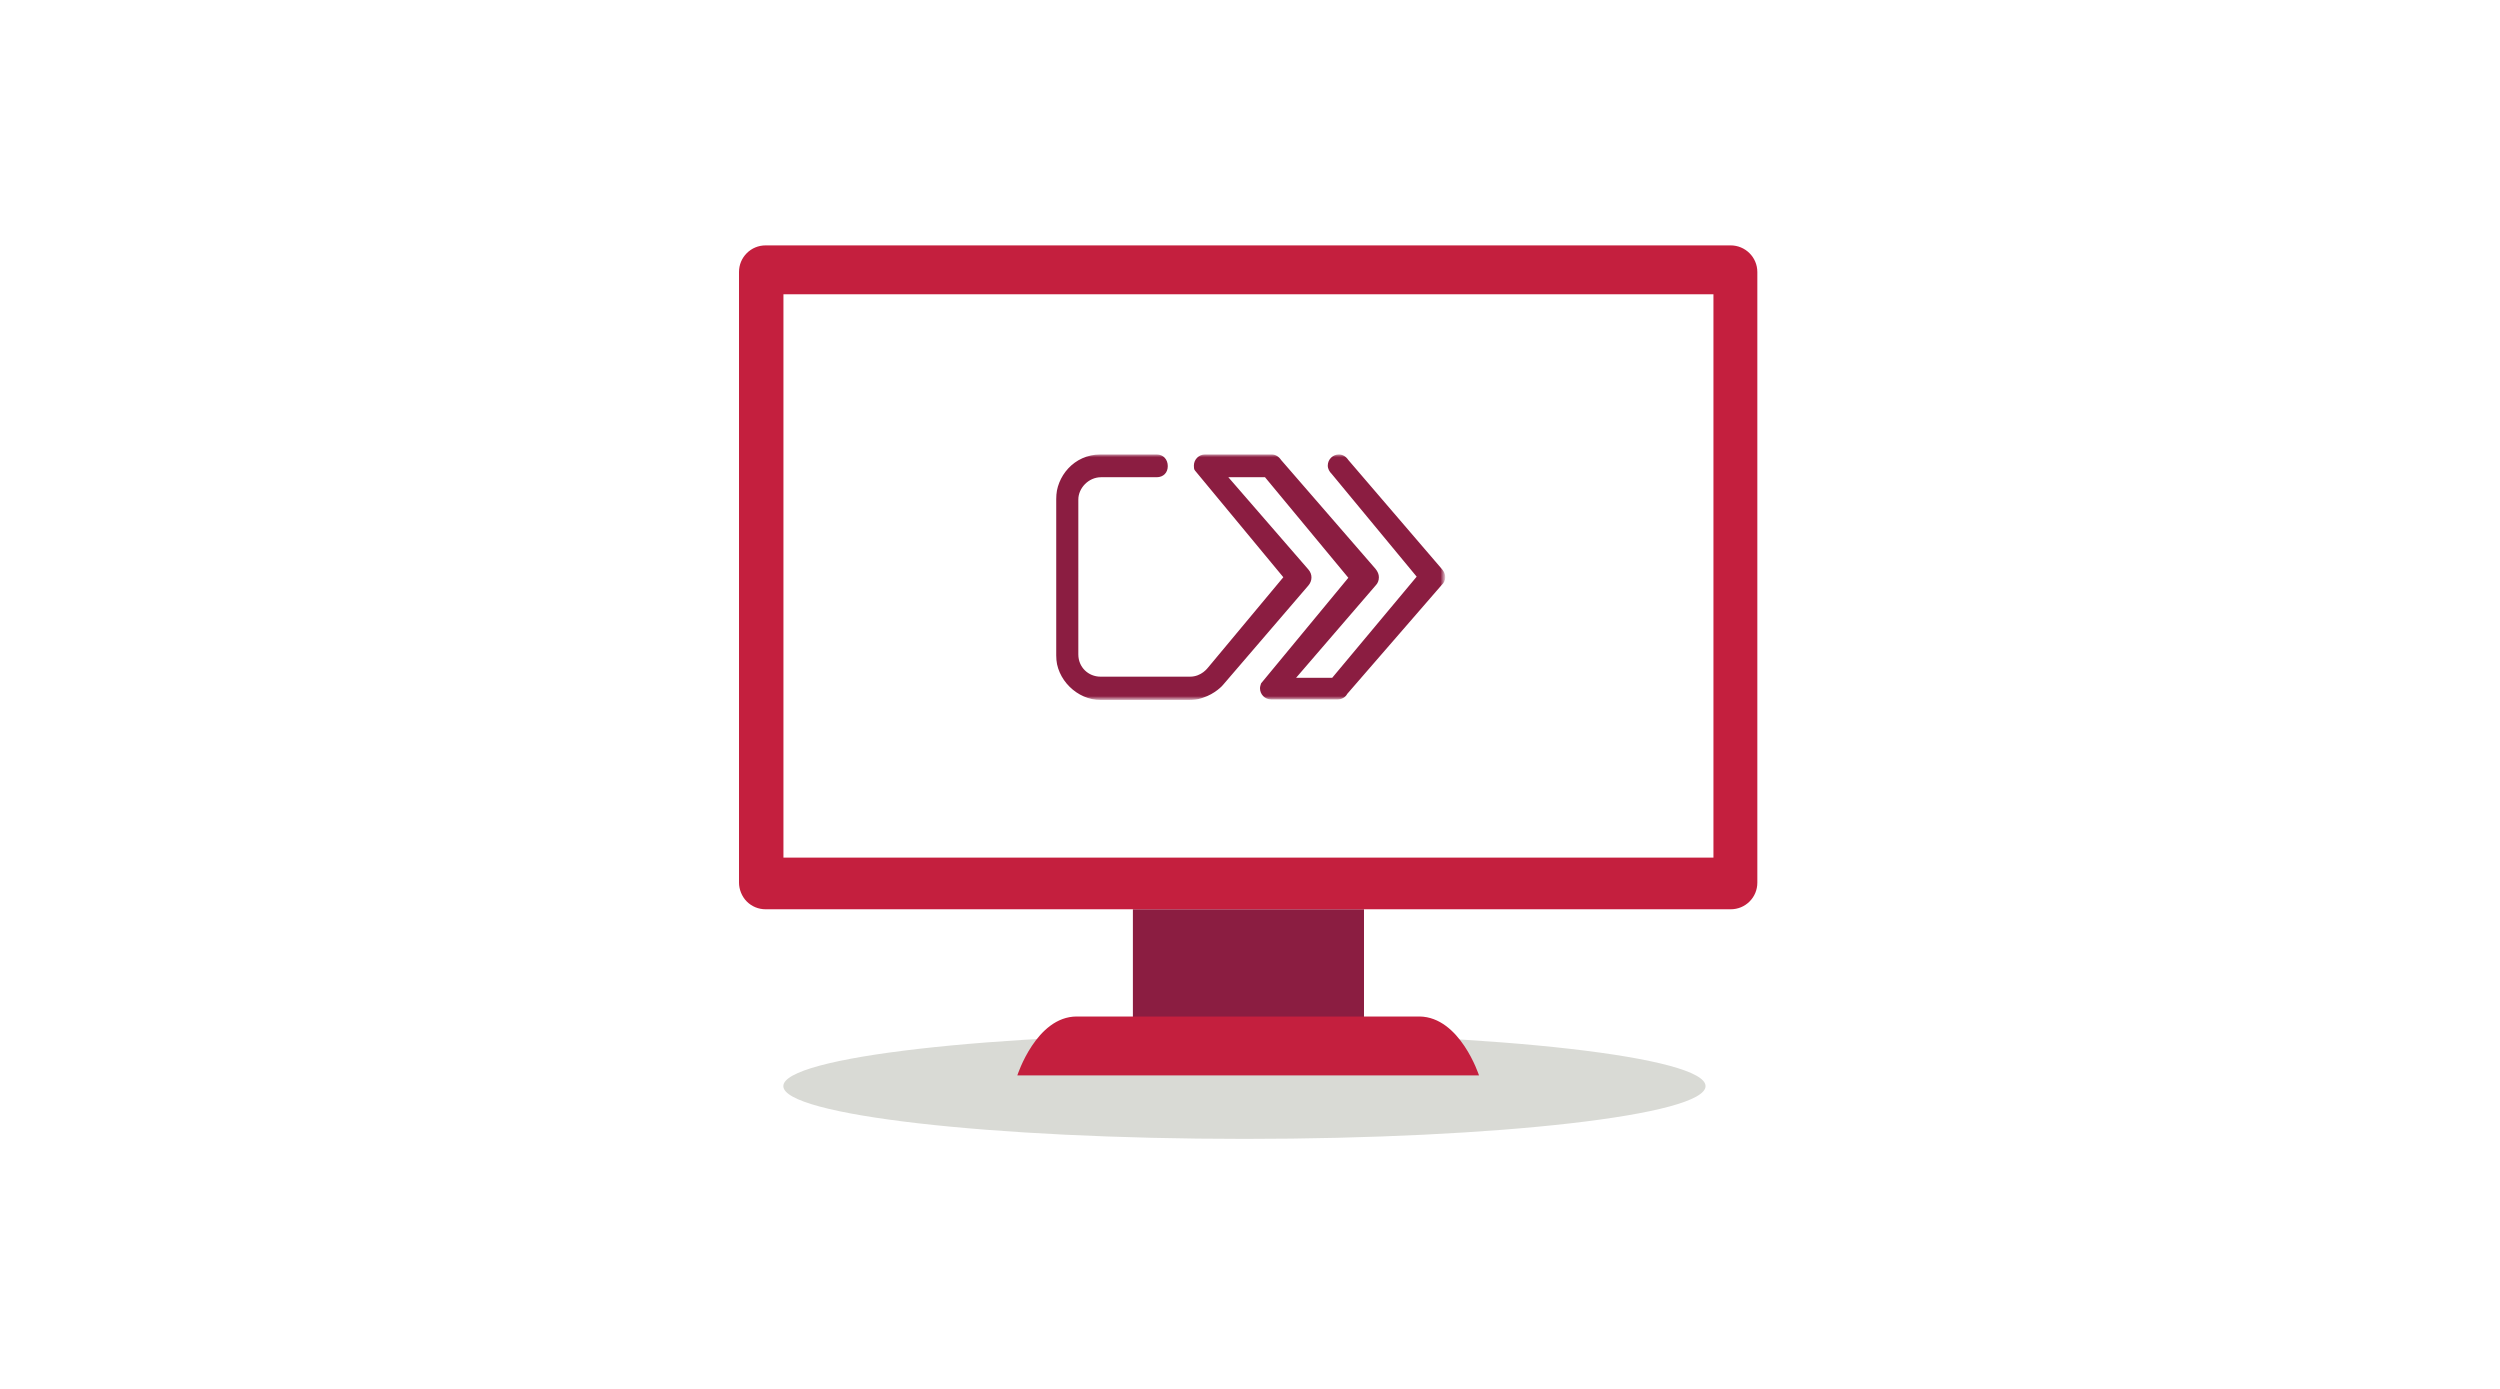 <?xml version="1.0" encoding="utf-8"?>
<!-- Generator: Adobe Illustrator 24.2.1, SVG Export Plug-In . SVG Version: 6.00 Build 0)  -->
<svg version="1.1" id="Layer_1" xmlns="http://www.w3.org/2000/svg" xmlns:xlink="http://www.w3.org/1999/xlink" x="0px" y="0px"
	 viewBox="0 0 450 250" style="enable-background:new 0 0 450 250;" xml:space="preserve">
<style type="text/css">
	.st0{fill-rule:evenodd;clip-rule:evenodd;fill:#D9DAD5;}
	.st1{fill:#8B1D41;}
	.st2{fill:#C41F3E;}
	.st3{fill:#FFFFFF;}
	.st4{filter:url(#Adobe_OpacityMaskFilter);}
	.st5{fill-rule:evenodd;clip-rule:evenodd;fill:#FFFFFF;}
	.st6{mask:url(#mask-2_2_);fill-rule:evenodd;clip-rule:evenodd;fill:#8B1D41;}
</style>
<desc>Created with Sketch.</desc>
<g id="Illustrations_x2F_Grey_x2F_Device_x2F_online-shopping-450x250">
	<path id="Shadow" class="st0" d="M307,195.5c0,5.2-37.2,9.5-83,9.5s-83-4.3-83-9.5c0-5.2,37.2-9.5,83-9.5S307,190.3,307,195.5"/>
	<g id="computer-monitor" transform="translate(133.02, 44.17)">
		<rect id="Rectangle" x="70.9" y="119.5" class="st1" width="41.6" height="19.4"/>
		<path id="Path" class="st2" d="M133.2,149.4H50.1c0,0,3.4-10.6,10.7-10.6h61.7C129.8,138.9,133.2,149.4,133.2,149.4"/>
		<path id="Path_1_" class="st2" d="M178.5,119.5H4.8c-1.3,0-2.5-0.5-3.4-1.4S0,115.9,0,114.7V4.8c0-1.3,0.5-2.5,1.4-3.4
			S3.5,0,4.8,0h173.7c2.6,0,4.8,2.1,4.8,4.8v109.9c0,1.3-0.5,2.5-1.4,3.4C181,119,179.8,119.5,178.5,119.5"/>
		<rect id="Rectangle_1_" x="8" y="8.8" class="st3" width="167.4" height="101.4"/>
	</g>
	<g id="Page-1">
		<g id="SRC-icon_black">
			<g id="Clip-2">
			</g>
			<defs>
				<filter id="Adobe_OpacityMaskFilter" filterUnits="userSpaceOnUse" x="189.8" y="81.8" width="70.3" height="44.2">
					<feColorMatrix  type="matrix" values="1 0 0 0 0  0 1 0 0 0  0 0 1 0 0  0 0 0 1 0"/>
				</filter>
			</defs>
			<mask maskUnits="userSpaceOnUse" x="189.8" y="81.8" width="70.3" height="44.2" id="mask-2_2_">
				<g class="st4">
					<polygon id="path-1_2_" class="st5" points="189.8,81.8 260.2,81.8 260.2,126 189.8,126 					"/>
				</g>
			</mask>
			<path id="Fill-1" class="st6" d="M259.6,102.5l-16.9-19.7c-0.4-0.6-1-1-1.7-1c-1.1,0-2,0.9-2,2c0,0.6,0.3,1.1,0.7,1.5l15.3,18.5
				L239.8,122h-1.6h-4.9l14.3-16.6c0,0,0,0,0,0l0,0c0.4-0.4,0.6-0.9,0.6-1.5c0-0.5-0.2-1-0.6-1.5l0,0c0,0,0,0,0,0l-17-19.6
				c0,0,0,0,0,0c-0.4-0.6-1-1-1.7-1h-12c-1.1,0-2,0.9-2,2c0,0.3,0,0.7,0.2,0.9l15.9,19.2l-13.5,16.2c-0.1,0.1-1.2,1.7-3.3,1.7h-16.1
				c-2.2,0-4-1.7-4-4V89.9c0-2,1.8-4,4.1-4h10c1.2,0,2-0.8,2-2s-0.8-2.1-2-2.1l-10.1,0c-4.8,0-8,4-8,8V118c0,4.3,3.8,8,8,8H214
				c0.8,0,1.6-0.1,2.2-0.3c0.1,0,0.2-0.1,0.3-0.1c2.2-0.7,3.6-2.2,3.8-2.5l15.2-17.7c0.7-0.8,0.8-2,0-2.9l0,0c0,0,0,0,0,0
				l-14.4-16.6h5h1.6l15,18.1L227,123c0,0,0,0,0,0c-0.1,0.3-0.2,0.6-0.2,0.9c0,1.1,0.9,2,2,2h12c0.7,0,1.4-0.4,1.7-1c0,0,0,0,0,0
				l17-19.6c0,0,0,0,0,0l0,0C260.4,104.5,260.3,103.3,259.6,102.5"/>
		</g>
	</g>
</g>
</svg>
